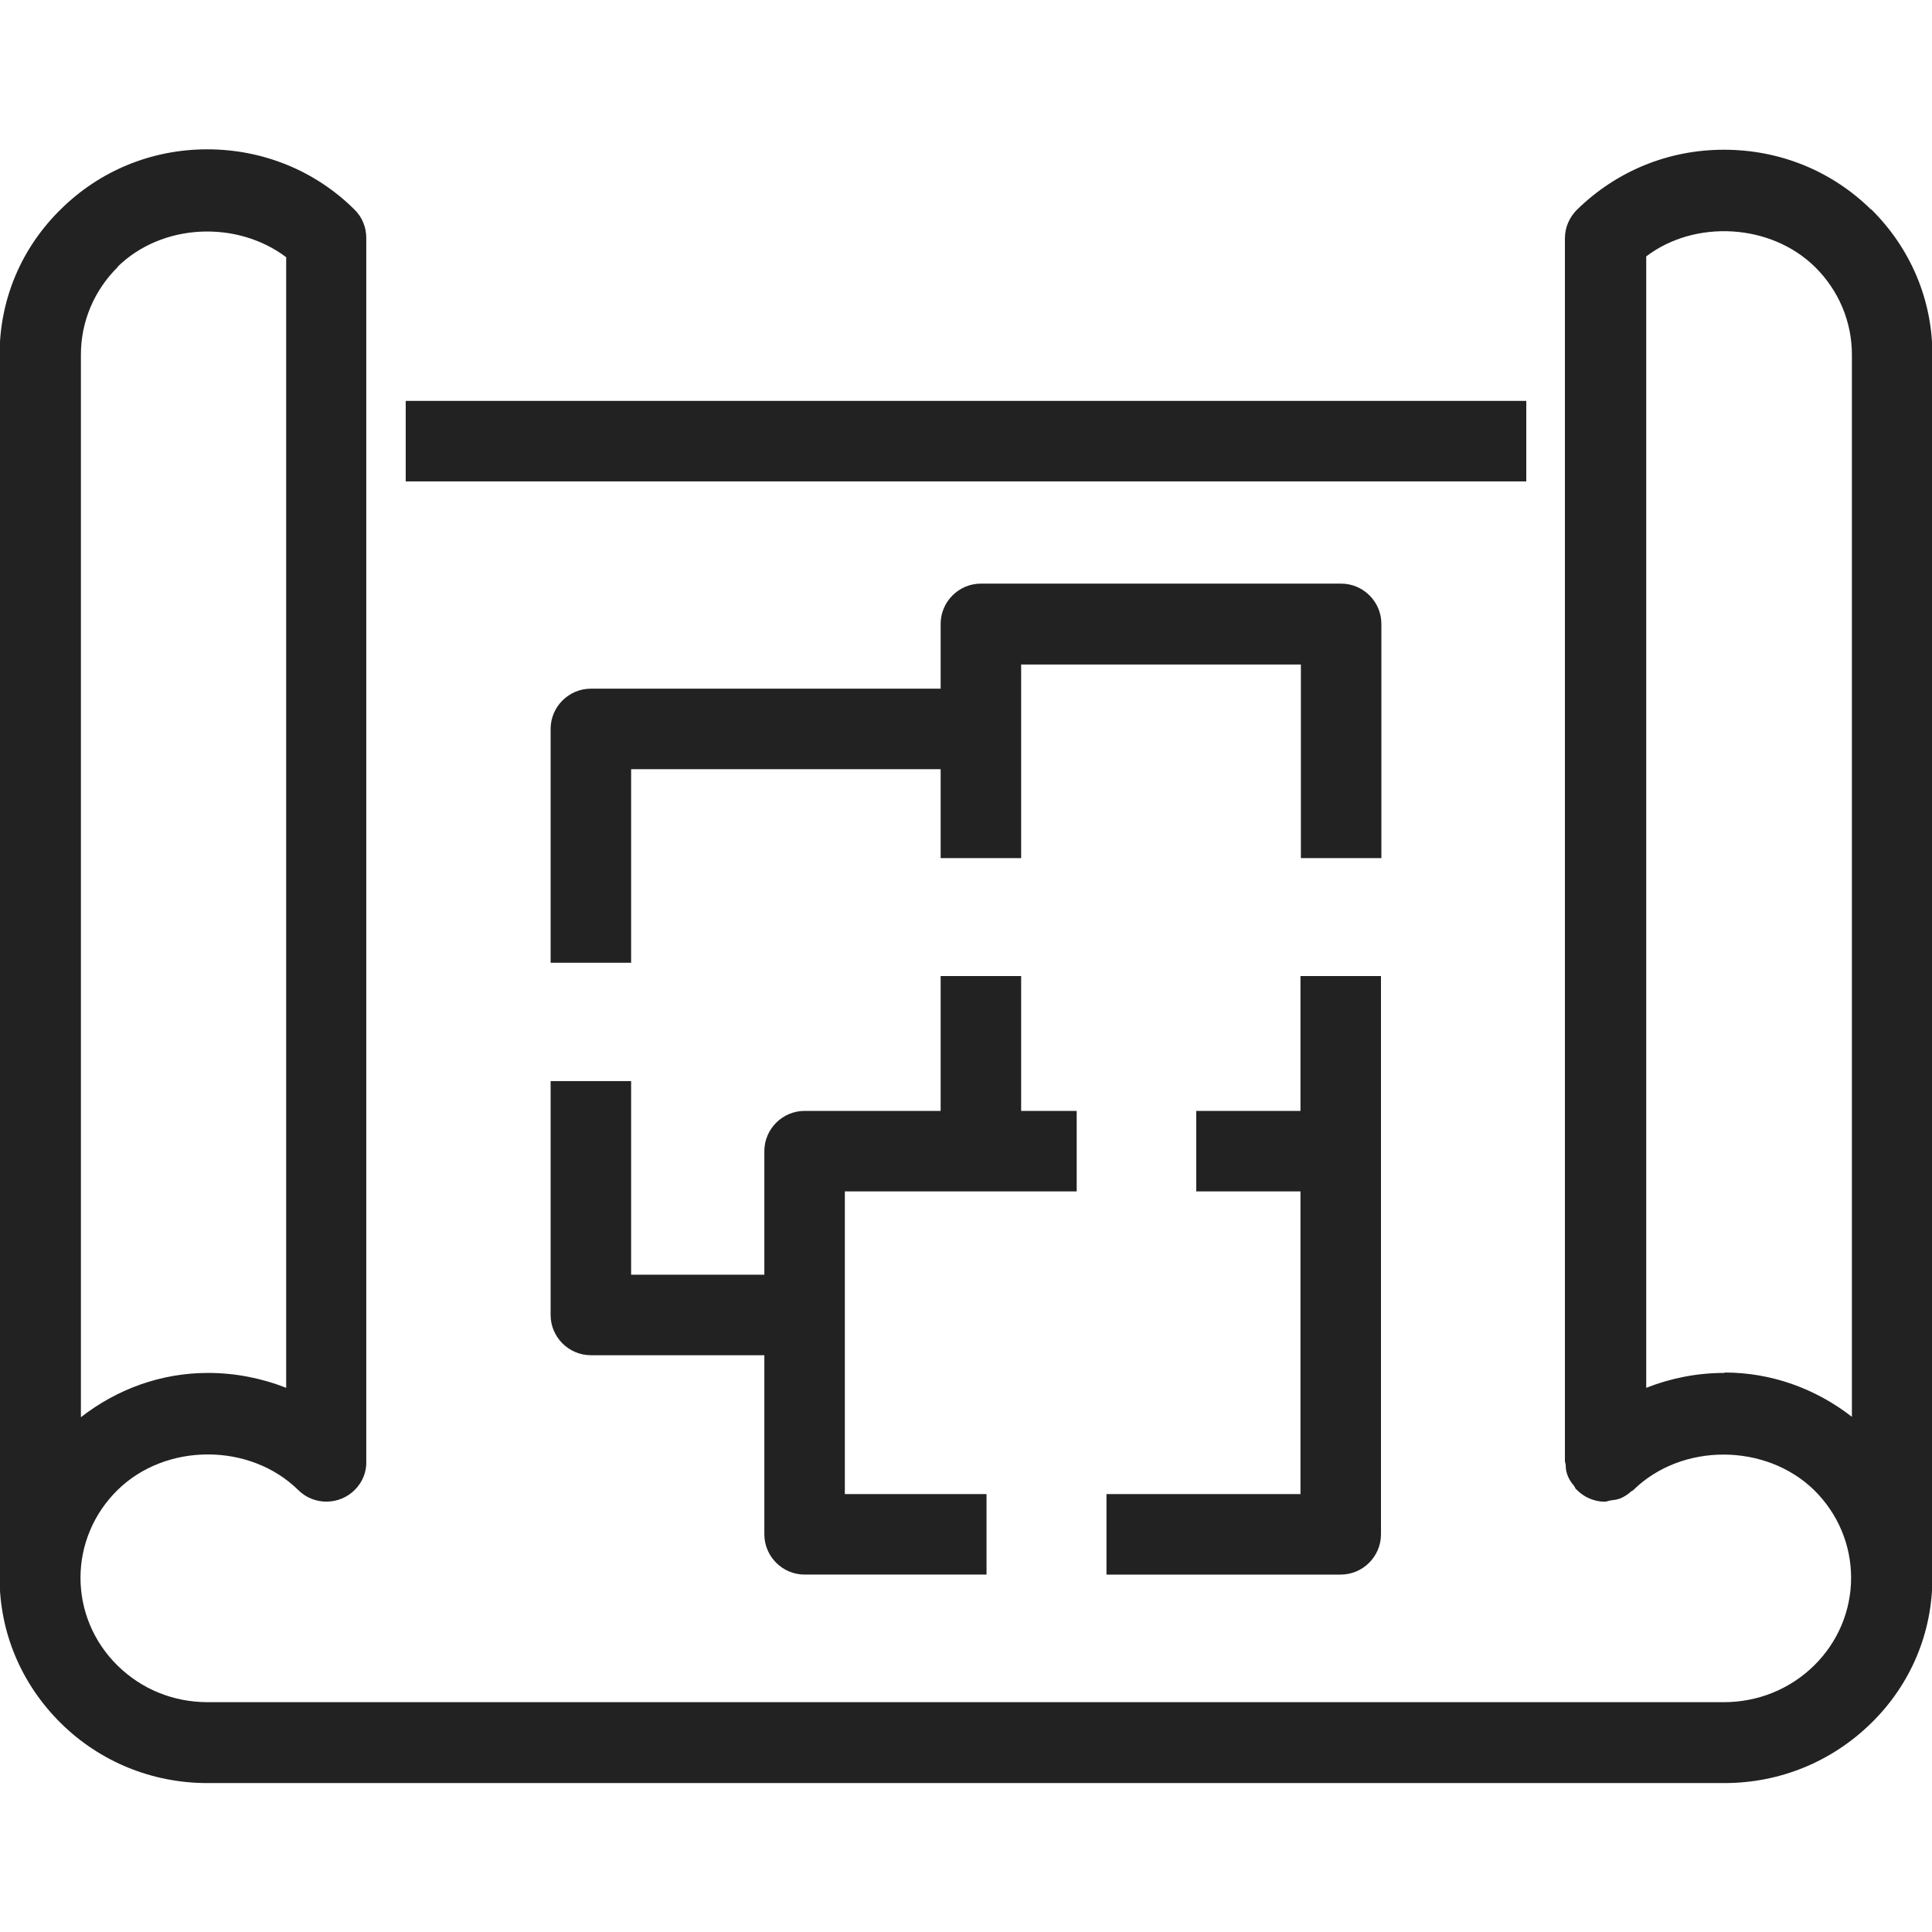 <?xml version="1.0" encoding="UTF-8"?><svg id="b" xmlns="http://www.w3.org/2000/svg" viewBox="0 0 48 48"><defs><style>.d{fill:none;}.e{fill:#222;}</style></defs><g id="c"><g><g><path class="e" d="M27.49,37.12v2h5.82c.55,0,1-.45,1-1v-13.87h-2v3.35h-2.59v2h2.59v7.52h-4.82Z"/><path class="e" d="M26.75,29.6v-2h-1.38v-3.35h-2v3.35h-3.38c-.55,0-1,.45-1,1v3.07h-3.31v-4.81h-2v5.81c0,.55,.45,1,1,1h4.31v4.45c0,.55,.45,1,1,1h4.52v-2h-3.52v-7.52h5.76Z"/><path class="e" d="M34.32,15.5c0-.55-.45-1-1-1h-8.95c-.55,0-1,.45-1,1v1.61H14.68c-.55,0-1,.45-1,1v5.81h2v-4.81h7.69v2.21h2v-4.81h6.95v4.81h2v-5.81Z"/><rect class="e" x="10.08" y="9.96" width="27.84" height="2"/><path class="e" d="M46.48,5.2c-.98-.96-2.27-1.48-3.65-1.48s-2.67,.53-3.65,1.49c-.19,.19-.3,.44-.3,.71v30.39s.02,.06,.02,.1c0,.1,.02,.19,.06,.28,.04,.09,.09,.16,.15,.23,.02,.03,.03,.07,.06,.09,0,0,0,0,0,0,.09,.09,.2,.17,.32,.22,.12,.05,.25,.08,.38,.08,0,0,0,0,0,0,.04,0,.08-.02,.13-.03,.08-.01,.17-.02,.25-.05,.1-.04,.19-.1,.27-.17,.02-.02,.04-.02,.06-.04,1.2-1.18,3.29-1.17,4.49,0,.59,.58,.92,1.36,.92,2.18s-.33,1.6-.92,2.18c-.6,.59-1.4,.91-2.24,.91H5.16c-.85,0-1.64-.32-2.24-.91-.59-.58-.92-1.36-.92-2.18s.33-1.6,.92-2.18c1.2-1.18,3.29-1.18,4.49,0,.39,.39,1.03,.38,1.41-.01,.19-.19,.29-.45,.28-.7h0V5.91h0c0-.26-.1-.52-.3-.71-.97-.96-2.27-1.49-3.65-1.49s-2.67,.53-3.64,1.49c-.98,.96-1.52,2.24-1.52,3.61v30.39c0,1.36,.54,2.64,1.52,3.61,.97,.96,2.27,1.49,3.64,1.49H42.84c1.38,0,2.67-.53,3.65-1.49,.98-.96,1.52-2.24,1.52-3.61V8.81c0-1.36-.54-2.64-1.52-3.61ZM2.92,6.63c1.11-1.09,2.97-1.16,4.19-.24v28.09c-.61-.24-1.27-.37-1.94-.37-1.17,0-2.26,.4-3.16,1.1V8.81c0-.82,.33-1.6,.92-2.18Zm39.92,27.48c-.68,0-1.33,.13-1.94,.37V6.37c1.21-.92,3.09-.82,4.19,.26,.59,.58,.92,1.36,.92,2.18v26.39c-.9-.7-2-1.1-3.16-1.1Z"/></g><rect class="d" width="48" height="48"/></g></g></svg>